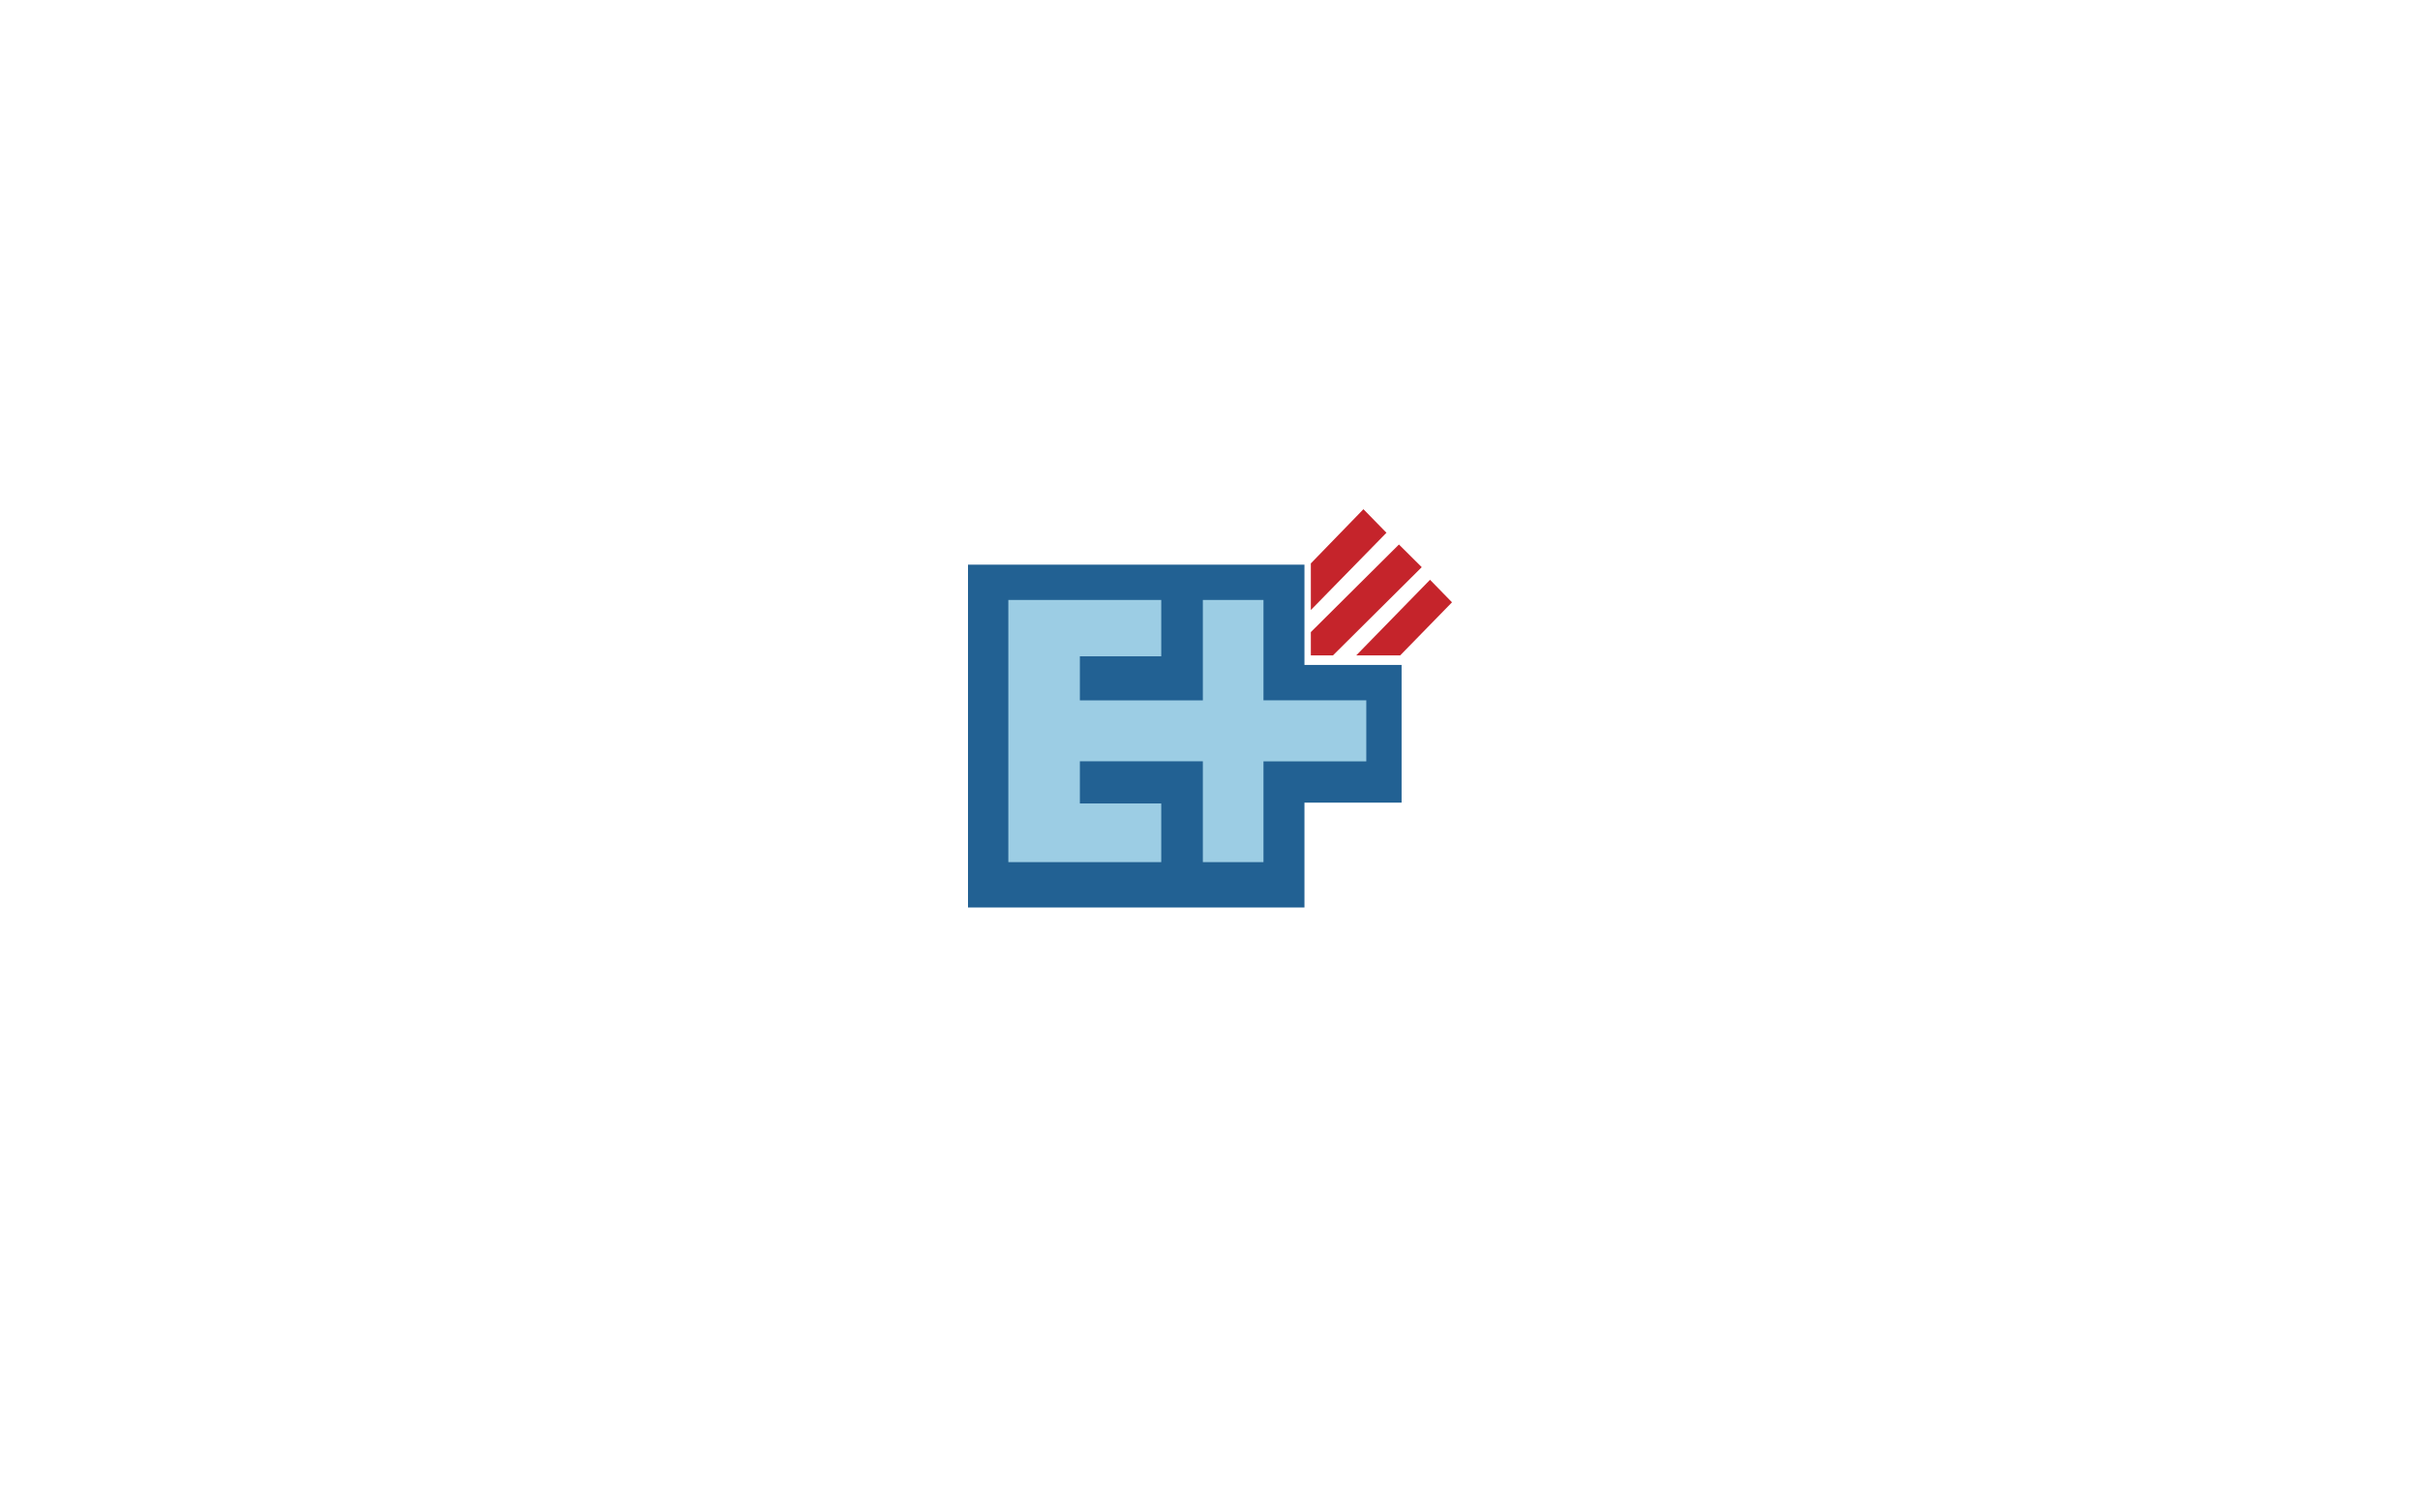 <?xml version="1.0" encoding="UTF-8"?>
<svg width="480px" height="300px" viewBox="0 0 480 300" version="1.1" xmlns="http://www.w3.org/2000/svg" xmlns:xlink="http://www.w3.org/1999/xlink">
    <title>portrait-platzhalter</title>
    <g id="Page-1" stroke="none" stroke-width="1" fill="none" fill-rule="evenodd">
        <g id="logo-desktop" transform="translate(192, 101)" fill-rule="nonzero">
            <polyline id="Fill-1" fill="#226193" points="86 30.89 66.734 30.89 66.734 11 0 11 0 79 66.734 79 66.734 58.203 86 58.203 86 30.89"></polyline>
            <polygon id="Fill-4" fill="#C5242B" points="77 29 85.719 29 96 18.467 91.64 14"></polygon>
            <polygon id="Fill-5" fill="#C5242B" points="68 24.376 68 29 72.387 29 90 11.496 85.478 7"></polygon>
            <polyline id="Fill-6" fill="#C5242B" points="78.433 0 68 10.751 68 20 83 4.672 78.433 0"></polyline>
            <polygon id="Fill-7" fill="#9CCDE4" points="58.606 18 46.581 18 46.581 37.919 22.187 37.919 22.187 29.178 38.328 29.178 38.328 18 8 18 8 70 38.328 70 38.328 58.368 22.187 58.368 22.187 50.002 46.581 50.002 46.581 70 58.606 70 58.606 50.017 79 50.017 79 37.907 58.606 37.907"></polygon>
        </g>
    </g>
</svg>